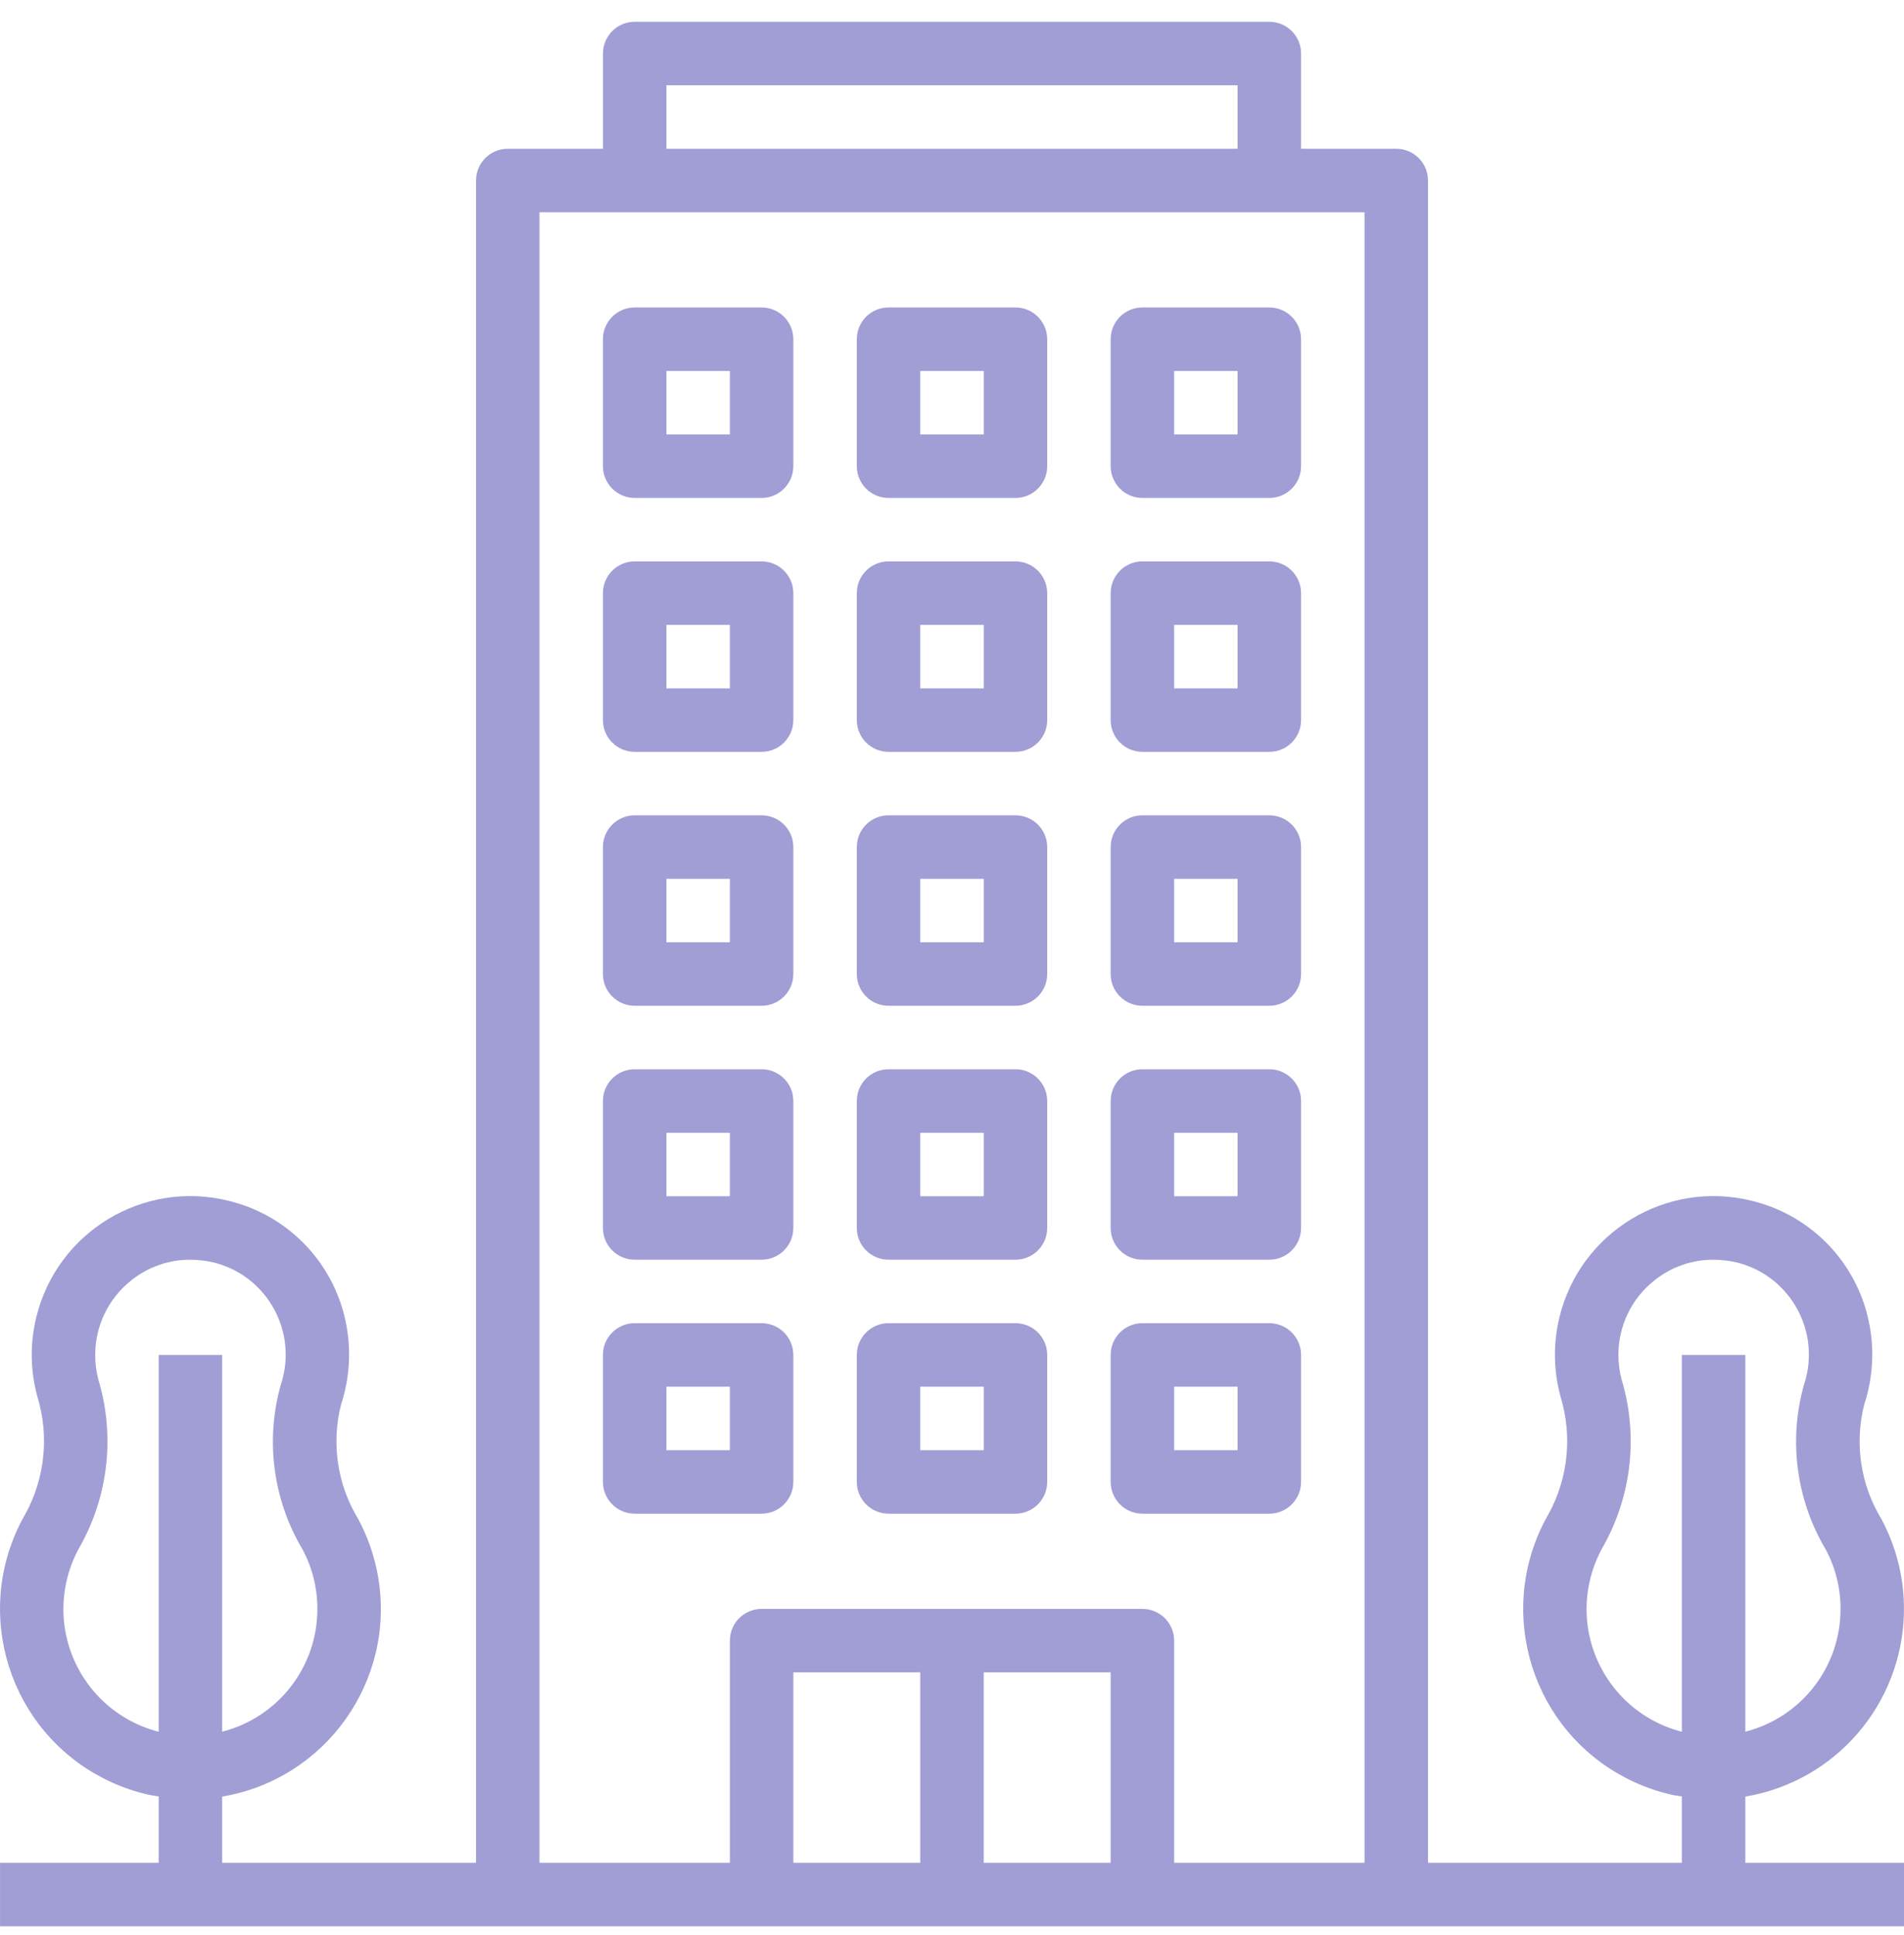 <svg width="63" height="64" viewBox="0 0 63 64" fill="none" xmlns="http://www.w3.org/2000/svg">
<path d="M25.2 10.171H21C20.421 10.171 19.95 10.641 19.95 11.221V15.421C19.95 16 20.421 16.471 21 16.471H25.2C25.78 16.471 26.25 16 26.25 15.421V11.221C26.25 10.641 25.78 10.171 25.2 10.171ZM24.15 14.371H22.05V12.271H24.15V14.371Z" fill="#A09ED5"/>
<path d="M33.6 10.171H29.4C28.82 10.171 28.35 10.641 28.35 11.221V15.421C28.35 16 28.82 16.471 29.4 16.471H33.6C34.18 16.471 34.65 16 34.65 15.421V11.221C34.65 10.641 34.18 10.171 33.6 10.171ZM32.55 14.371H30.45V12.271H32.55V14.371Z" fill="#A09ED5"/>
<path d="M42 10.171H37.8C37.22 10.171 36.75 10.641 36.75 11.221V15.421C36.75 16 37.22 16.471 37.8 16.471H42C42.58 16.471 43.05 16 43.05 15.421V11.221C43.05 10.641 42.58 10.171 42 10.171ZM40.95 14.371H38.85V12.271H40.95V14.371Z" fill="#A09ED5"/>
<path d="M25.2 18.571H21C20.421 18.571 19.95 19.041 19.95 19.62V23.82C19.95 24.4 20.421 24.87 21 24.87H25.2C25.78 24.87 26.25 24.4 26.25 23.82V19.62C26.25 19.041 25.78 18.571 25.2 18.571ZM24.15 22.77H22.05V20.671H24.15V22.77Z" fill="#A09ED5"/>
<path d="M33.6 18.571H29.4C28.82 18.571 28.35 19.041 28.35 19.62V23.82C28.35 24.4 28.82 24.87 29.4 24.87H33.6C34.18 24.87 34.65 24.4 34.65 23.82V19.62C34.65 19.041 34.18 18.571 33.6 18.571ZM32.55 22.77H30.45V20.671H32.55V22.77Z" fill="#A09ED5"/>
<path d="M42 18.571H37.8C37.22 18.571 36.75 19.041 36.75 19.62V23.82C36.75 24.4 37.22 24.87 37.8 24.87H42C42.58 24.87 43.05 24.4 43.05 23.82V19.62C43.05 19.041 42.58 18.571 42 18.571ZM40.95 22.77H38.85V20.671H40.95V22.77Z" fill="#A09ED5"/>
<path d="M25.2 26.97H21C20.421 26.97 19.95 27.44 19.95 28.02V32.22C19.95 32.8 20.421 33.27 21 33.27H25.2C25.78 33.27 26.25 32.8 26.25 32.22V28.02C26.25 27.44 25.78 26.97 25.2 26.97ZM24.15 31.17H22.05V29.07H24.15V31.17Z" fill="#A09ED5"/>
<path d="M33.6 26.97H29.4C28.82 26.97 28.35 27.44 28.35 28.02V32.22C28.35 32.8 28.82 33.27 29.4 33.27H33.6C34.18 33.27 34.65 32.8 34.65 32.22V28.02C34.65 27.44 34.18 26.97 33.6 26.97ZM32.55 31.17H30.45V29.07H32.55V31.17Z" fill="#A09ED5"/>
<path d="M42 26.97H37.8C37.22 26.97 36.75 27.44 36.75 28.02V32.22C36.75 32.8 37.22 33.27 37.8 33.27H42C42.58 33.27 43.05 32.8 43.05 32.22V28.02C43.05 27.44 42.58 26.97 42 26.97ZM40.95 31.17H38.85V29.07H40.95V31.17Z" fill="#A09ED5"/>
<path d="M25.2 35.37H21C20.421 35.37 19.95 35.84 19.95 36.42V40.62C19.95 41.2 20.421 41.67 21 41.67H25.2C25.78 41.67 26.25 41.2 26.25 40.62V36.42C26.25 35.84 25.78 35.37 25.2 35.37ZM24.15 39.57H22.05V37.47H24.15V39.57Z" fill="#A09ED5"/>
<path d="M33.6 35.37H29.4C28.82 35.37 28.35 35.84 28.35 36.42V40.62C28.35 41.2 28.82 41.67 29.4 41.67H33.6C34.18 41.67 34.65 41.2 34.65 40.62V36.42C34.65 35.84 34.18 35.37 33.6 35.37ZM32.55 39.57H30.45V37.47H32.55V39.57Z" fill="#A09ED5"/>
<path d="M42 35.37H37.8C37.22 35.37 36.75 35.84 36.75 36.42V40.62C36.75 41.2 37.22 41.67 37.8 41.67H42C42.58 41.67 43.05 41.2 43.05 40.62V36.42C43.05 35.84 42.58 35.37 42 35.37ZM40.95 39.57H38.85V37.47H40.95V39.57Z" fill="#A09ED5"/>
<path d="M25.2 43.77H21C20.421 43.77 19.95 44.24 19.95 44.82V49.02C19.95 49.6 20.421 50.07 21 50.07H25.2C25.78 50.07 26.25 49.6 26.25 49.02V44.82C26.25 44.24 25.78 43.77 25.2 43.77ZM24.15 47.97H22.05V45.87H24.15V47.97Z" fill="#A09ED5"/>
<path d="M33.6 43.77H29.4C28.82 43.77 28.35 44.24 28.35 44.82V49.02C28.35 49.6 28.82 50.07 29.4 50.07H33.6C34.18 50.07 34.65 49.6 34.65 49.02V44.82C34.65 44.24 34.18 43.77 33.6 43.77ZM32.55 47.97H30.45V45.87H32.55V47.97Z" fill="#A09ED5"/>
<path d="M42 43.77H37.8C37.22 43.77 36.75 44.24 36.75 44.82V49.02C36.75 49.6 37.22 50.07 37.8 50.07H42C42.58 50.07 43.05 49.6 43.05 49.02V44.82C43.05 44.24 42.58 43.77 42 43.77ZM40.95 47.97H38.85V45.87H40.95V47.97Z" fill="#A09ED5"/>
<path d="M57.75 61.62V59.429C58.821 59.25 59.828 58.796 60.671 58.111C63.011 56.21 63.676 52.918 62.258 50.258C61.563 49.122 61.356 47.754 61.683 46.464C61.998 45.508 62.035 44.483 61.788 43.507C61.314 41.627 59.833 40.166 57.946 39.717C55.13 39.028 52.288 40.753 51.6 43.57C51.389 44.435 51.401 45.339 51.635 46.198C52.031 47.489 51.891 48.885 51.245 50.071C49.505 53.083 50.536 56.937 53.548 58.677C54.11 59.002 54.719 59.238 55.353 59.377C55.452 59.398 55.551 59.407 55.65 59.423V61.62H47.25V5.971C47.25 5.391 46.78 4.921 46.2 4.921H43.05V1.771C43.05 1.191 42.58 0.721 42 0.721H21.001C20.421 0.721 19.951 1.191 19.951 1.771V4.921H16.801C16.221 4.921 15.751 5.391 15.751 5.971V61.62H7.351V59.429C10.778 58.853 13.09 55.606 12.514 52.179C12.4 51.507 12.179 50.858 11.858 50.257C11.164 49.122 10.957 47.754 11.284 46.464C11.599 45.508 11.636 44.483 11.389 43.507C10.915 41.626 9.434 40.166 7.547 39.717C4.731 39.028 1.889 40.753 1.201 43.57C0.989 44.435 1.001 45.339 1.236 46.198C1.632 47.489 1.491 48.884 0.846 50.07C-0.895 53.083 0.137 56.936 3.149 58.677C3.711 59.002 4.32 59.237 4.954 59.376C5.052 59.397 5.152 59.407 5.251 59.423V61.62H0.001V63.72H63V61.62H57.75V61.62ZM5.251 57.285C3.009 56.713 1.656 54.432 2.228 52.191C2.323 51.818 2.47 51.46 2.663 51.127C3.592 49.453 3.806 47.475 3.256 45.641C3.184 45.373 3.149 45.097 3.151 44.821C3.149 43.858 3.589 42.948 4.345 42.352C4.897 41.909 5.585 41.669 6.293 41.671C6.555 41.671 6.816 41.701 7.071 41.761C8.755 42.181 9.78 43.887 9.359 45.571C9.34 45.648 9.318 45.724 9.293 45.799C8.773 47.636 9.031 49.606 10.007 51.248C10.334 51.854 10.503 52.532 10.501 53.221C10.504 55.136 9.207 56.809 7.351 57.283V44.821H5.251V57.285ZM22.05 2.821H40.95V4.921H22.05V2.821ZM30.45 61.62H26.25V55.321H30.45V61.62ZM36.75 61.62H32.55V55.321H36.75V61.62ZM45.15 61.62H38.85V54.27C38.85 53.691 38.38 53.221 37.8 53.221H25.2C24.621 53.221 24.151 53.691 24.151 54.27V61.62H17.851V7.021H45.15V61.62ZM55.65 57.285C53.409 56.713 52.055 54.432 52.627 52.191C52.723 51.818 52.869 51.46 53.062 51.127C53.993 49.453 54.208 47.475 53.659 45.641C53.586 45.373 53.55 45.098 53.55 44.821C53.548 43.858 53.988 42.948 54.744 42.352C55.297 41.909 55.984 41.669 56.693 41.671C56.955 41.671 57.216 41.701 57.471 41.761C59.155 42.181 60.179 43.887 59.759 45.571C59.739 45.648 59.717 45.724 59.692 45.799C59.173 47.636 59.431 49.606 60.406 51.248C60.733 51.854 60.902 52.532 60.9 53.221C60.904 55.136 59.606 56.809 57.75 57.283V44.821H55.65V57.285Z" fill="#A09ED5"/>
</svg>
